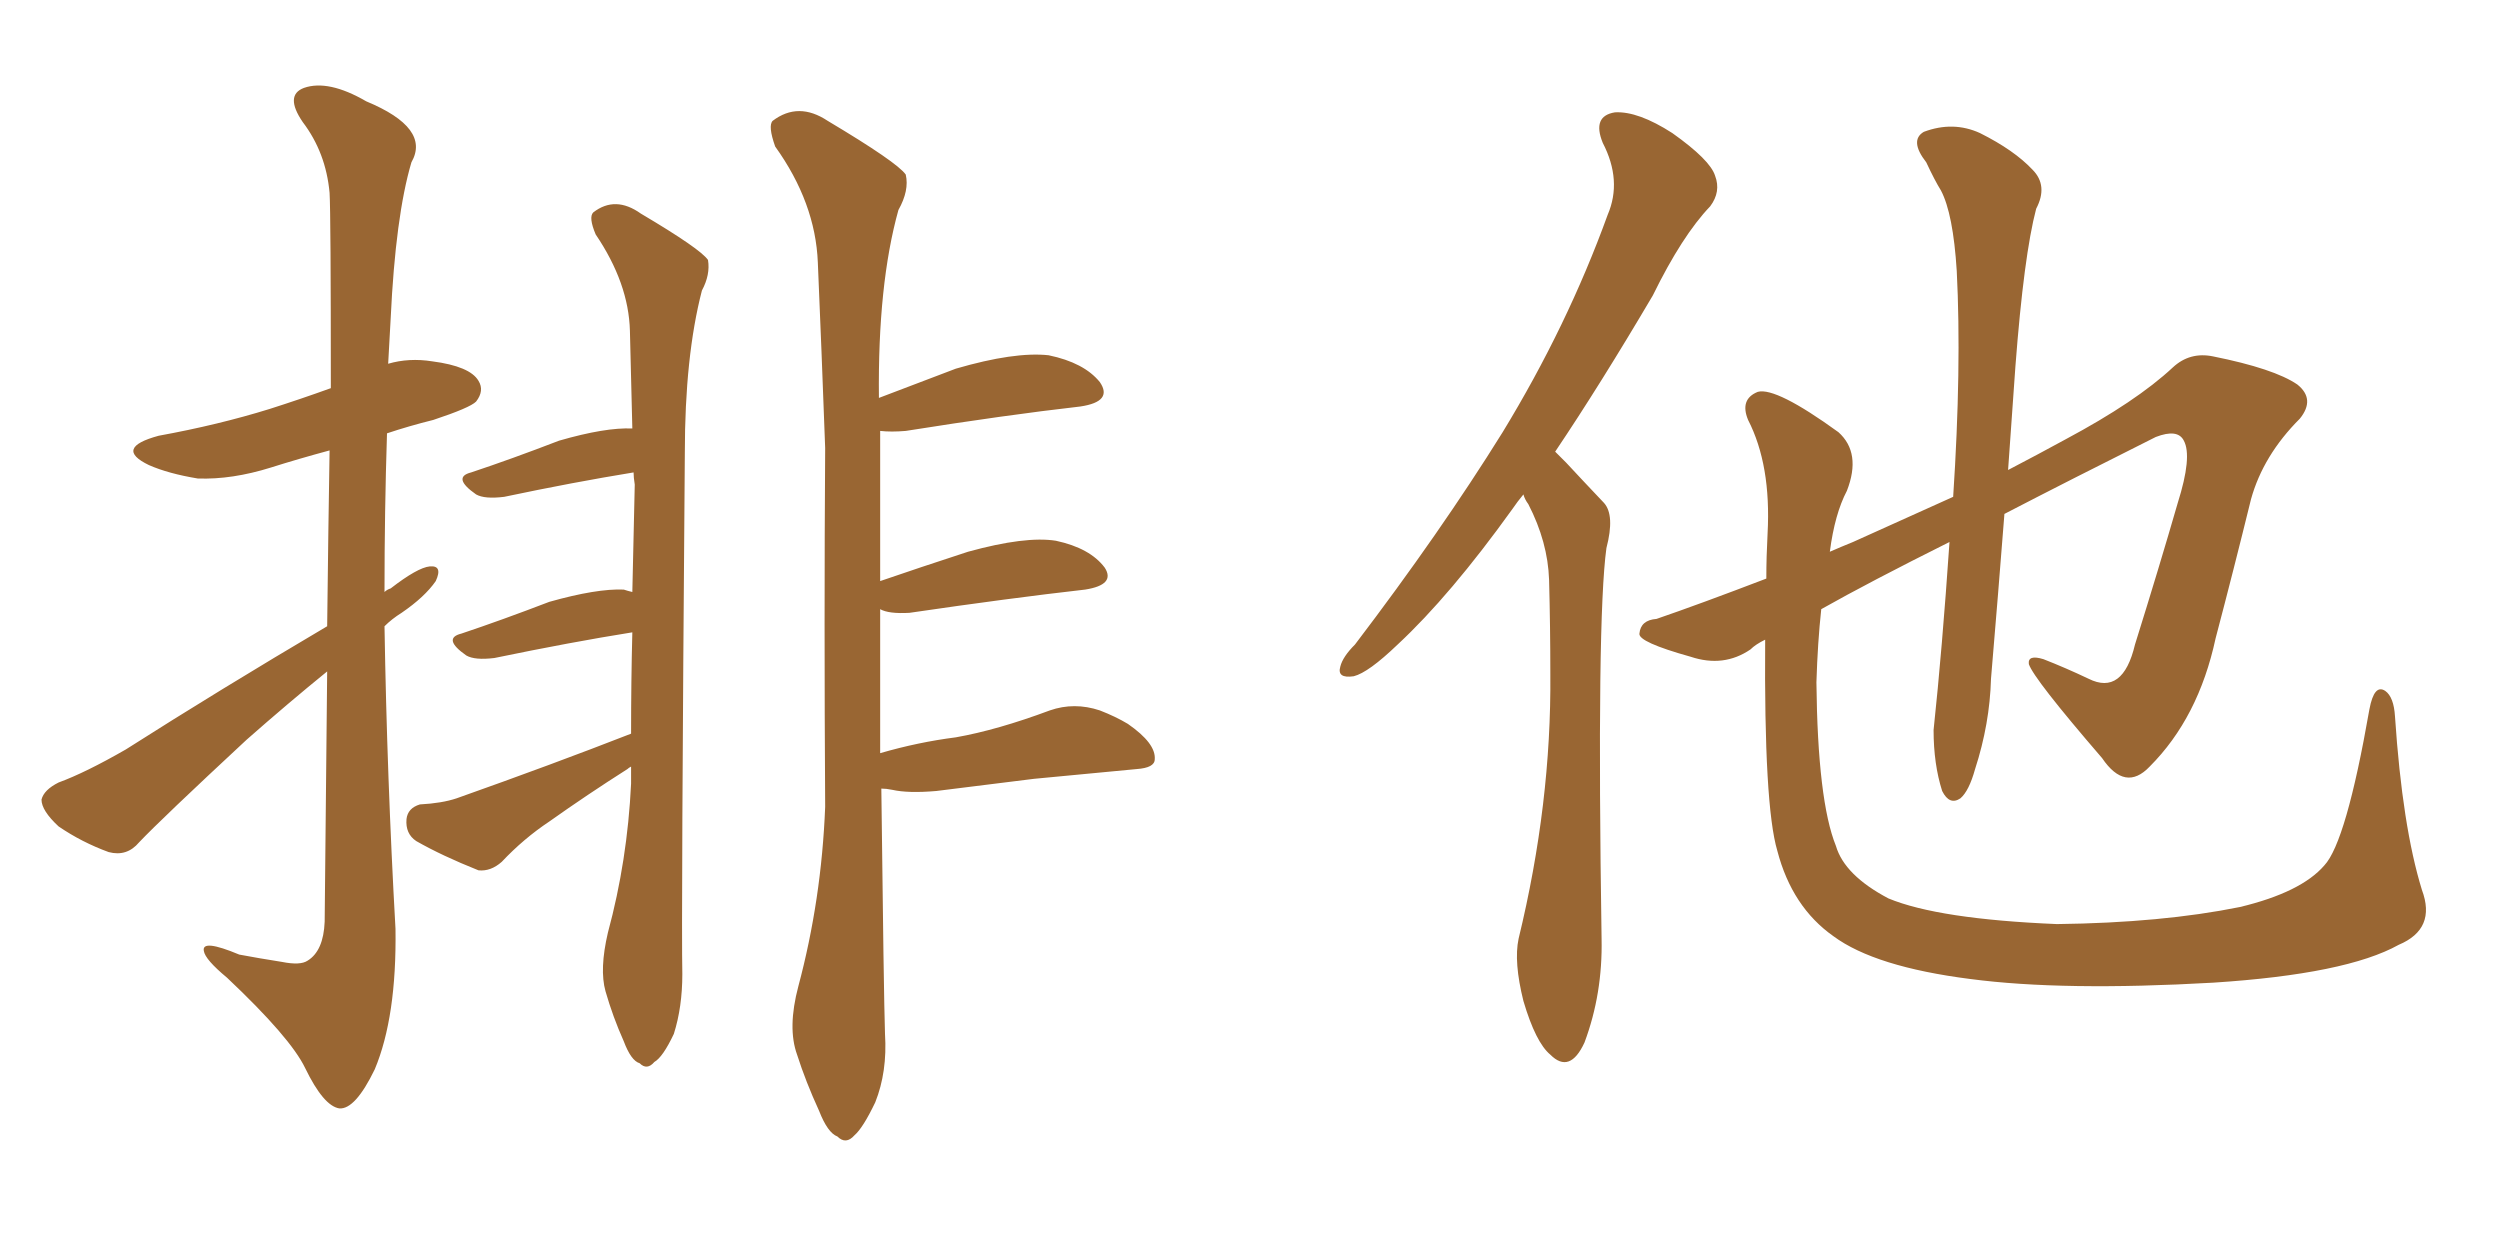 <svg xmlns="http://www.w3.org/2000/svg" xmlns:xlink="http://www.w3.org/1999/xlink" width="300" height="150"><path fill="#996633" padding="10" d="M39.26 75.15L39.26 75.15Q39.40 62.99 39.55 54.05L39.55 54.05Q35.74 55.08 32.52 56.10L32.52 56.10Q27.83 57.57 23.73 57.42L23.73 57.42Q20.21 56.84 17.87 55.81L17.87 55.81Q13.62 53.76 19.04 52.29L19.04 52.29Q26.22 50.98 32.37 49.07L32.37 49.07Q36.04 47.90 39.70 46.58L39.70 46.58Q39.70 25.78 39.55 23.14L39.55 23.14Q39.11 18.31 36.33 14.65L36.33 14.65Q34.13 11.43 36.47 10.55L36.47 10.55Q39.40 9.52 43.95 12.16L43.95 12.16Q51.71 15.38 49.37 19.48L49.37 19.48Q47.46 25.93 46.88 38.23L46.88 38.23Q46.73 40.87 46.58 43.65L46.58 43.65Q49.07 42.92 51.86 43.36L51.86 43.36Q56.40 43.95 57.42 45.70L57.42 45.70Q58.15 46.88 57.13 48.19L57.13 48.19Q56.40 48.93 52.00 50.39L52.00 50.39Q49.07 51.12 46.44 52.00L46.44 52.00Q46.14 61.38 46.14 71.04L46.14 71.04Q46.44 70.75 46.88 70.61L46.88 70.61Q50.10 68.12 51.56 67.97L51.56 67.97Q53.17 67.82 52.29 69.73L52.29 69.73Q50.98 71.63 48.19 73.54L48.19 73.54Q47.02 74.27 46.14 75.15L46.14 75.15Q46.44 93.31 47.46 111.47L47.46 111.47Q47.61 122.02 44.97 128.32L44.97 128.32Q42.63 133.15 40.72 133.01L40.72 133.01Q38.82 132.71 36.62 128.17L36.62 128.17Q34.86 124.51 27.25 117.33L27.25 117.33Q24.61 115.14 24.46 114.11L24.46 114.11Q24.17 112.65 28.71 114.55L28.71 114.55Q31.05 114.99 33.84 115.43L33.84 115.43Q36.04 115.87 36.91 115.28L36.91 115.28Q38.82 114.11 38.96 110.60L38.96 110.60Q39.11 93.90 39.26 80.57L39.26 80.57Q34.57 84.38 29.59 88.77L29.59 88.77Q19.34 98.29 16.70 101.07L16.70 101.07Q15.23 102.83 13.04 102.25L13.04 102.25Q9.81 101.07 7.03 99.17L7.03 99.17Q4.98 97.27 4.98 95.95L4.98 95.95Q5.27 94.78 7.03 93.90L7.03 93.90Q10.25 92.72 15.09 89.94L15.09 89.94Q26.37 82.76 39.26 75.15ZM72.95 111.91L72.95 111.91Q75.29 103.27 75.73 94.04L75.73 94.04Q75.73 92.87 75.73 91.99L75.73 91.99Q75.44 92.14 75.29 92.29L75.29 92.29Q70.46 95.36 65.92 98.58L65.92 98.58Q62.84 100.63 60.21 103.42L60.21 103.42Q58.89 104.59 57.42 104.44L57.42 104.44Q53.03 102.69 49.95 100.93L49.95 100.93Q48.63 100.05 48.78 98.29L48.78 98.29Q48.93 96.97 50.39 96.53L50.39 96.53Q53.03 96.39 54.79 95.80L54.79 95.80Q66.36 91.70 75.73 88.04L75.73 88.04Q75.73 81.74 75.88 75.88L75.88 75.88Q68.55 77.05 59.33 78.96L59.33 78.96Q56.98 79.25 55.96 78.66L55.96 78.66Q53.03 76.61 55.37 76.03L55.37 76.03Q60.21 74.41 65.92 72.22L65.92 72.22Q71.63 70.61 74.85 70.75L74.85 70.75Q75.29 70.90 75.88 71.04L75.88 71.04Q76.03 64.45 76.17 58.15L76.17 58.15Q76.03 57.28 76.03 56.69L76.03 56.69Q68.85 57.86 60.50 59.62L60.50 59.62Q58.15 59.91 57.13 59.33L57.13 59.33Q54.20 57.28 56.54 56.69L56.54 56.69Q61.38 55.08 67.09 52.88L67.09 52.88Q72.66 51.27 75.88 51.42L75.88 51.42Q75.73 45.12 75.59 39.70L75.59 39.70Q75.44 33.98 71.48 28.13L71.48 28.13Q70.61 26.07 71.19 25.49L71.19 25.49Q73.83 23.44 76.90 25.63L76.90 25.63Q84.08 29.88 84.96 31.20L84.96 31.20Q85.25 32.96 84.23 34.86L84.23 34.86Q82.18 42.77 82.18 54.35L82.18 54.35Q81.74 110.74 81.88 116.89L81.88 116.89Q81.88 120.85 80.86 124.07L80.86 124.07Q79.54 126.86 78.52 127.44L78.52 127.44Q77.64 128.47 76.76 127.59L76.76 127.59Q75.73 127.29 74.85 124.95L74.85 124.95Q73.54 122.02 72.66 118.95L72.66 118.95Q71.92 116.31 72.95 111.91ZM105.76 94.63L105.76 94.63L105.76 94.63Q106.05 119.53 106.20 124.07L106.20 124.07Q106.49 128.61 105.03 132.28L105.03 132.28Q103.56 135.35 102.54 136.23L102.54 136.23Q101.51 137.40 100.49 136.38L100.49 136.38Q99.32 135.94 98.29 133.30L98.29 133.30Q96.68 129.79 95.65 126.56L95.65 126.56Q94.48 123.34 95.80 118.36L95.80 118.36Q98.58 107.96 99.02 96.83L99.02 96.83Q98.88 74.41 99.02 53.76L99.02 53.76Q98.58 41.75 98.14 31.49L98.14 31.49Q97.85 24.32 93.02 17.58L93.02 17.58Q92.14 15.09 92.72 14.50L92.72 14.50Q95.80 12.16 99.32 14.50L99.32 14.50Q107.67 19.48 108.69 20.95L108.69 20.95Q109.13 22.85 107.81 25.20L107.81 25.20Q105.32 34.13 105.47 47.75L105.47 47.75Q109.72 46.14 114.70 44.24L114.70 44.24Q121.73 42.19 125.83 42.63L125.83 42.63Q130.08 43.51 131.98 45.85L131.98 45.85Q133.59 48.19 129.64 48.78L129.64 48.78Q120.70 49.80 108.69 51.71L108.69 51.71Q106.93 51.86 105.62 51.71L105.62 51.71Q105.62 61.23 105.62 69.73L105.62 69.73Q110.30 68.12 116.16 66.21L116.16 66.21Q123.05 64.31 126.71 64.89L126.71 64.89Q130.81 65.77 132.57 68.12L132.57 68.12Q133.89 70.17 130.22 70.75L130.22 70.75Q121.14 71.78 109.13 73.54L109.13 73.54Q106.64 73.68 105.62 73.10L105.62 73.10Q105.62 82.47 105.62 90.38L105.62 90.38Q110.16 89.06 114.70 88.48L114.70 88.48Q119.68 87.60 125.98 85.25L125.98 85.25Q128.91 84.23 131.98 85.25L131.98 85.25Q133.89 85.99 135.35 86.87L135.35 86.87Q138.72 89.21 138.57 91.11L138.57 91.11Q138.57 92.14 136.38 92.29L136.38 92.29Q130.37 92.87 124.07 93.46L124.07 93.46Q119.53 94.04 112.35 94.92L112.35 94.92Q108.98 95.21 107.08 94.78L107.08 94.78Q106.35 94.63 105.76 94.63ZM182.81 59.33L182.81 59.33Q182.08 60.21 181.49 61.08L181.49 61.08Q174.02 71.48 167.72 77.34L167.72 77.34Q164.21 80.71 162.45 81.15L162.45 81.15Q160.40 81.45 160.84 79.98L160.84 79.98Q161.13 78.81 162.60 77.34L162.60 77.34Q172.85 63.87 180.32 51.86L180.32 51.86Q188.09 39.11 192.92 25.78L192.92 25.78Q194.68 21.68 192.33 17.14L192.33 17.14Q191.02 13.92 193.80 13.48L193.80 13.48Q196.58 13.33 200.68 15.97L200.68 15.97Q205.22 19.19 205.81 21.09L205.81 21.09Q206.54 23.00 205.22 24.76L205.22 24.76Q201.86 28.27 198.34 35.45L198.34 35.45Q192.04 46.14 186.62 54.20L186.62 54.20Q187.35 54.93 187.94 55.52L187.94 55.52Q189.84 57.57 192.48 60.35L192.48 60.35Q193.80 61.82 192.77 65.77L192.77 65.77Q191.60 74.27 192.19 112.65L192.19 112.65Q192.33 119.24 190.14 125.10L190.14 125.10Q188.38 128.91 186.04 126.56L186.04 126.56Q184.28 125.10 182.81 120.12L182.81 120.12Q181.64 115.43 182.23 112.65L182.23 112.65Q186.18 96.39 186.04 80.86L186.04 80.86Q186.04 75.29 185.89 69.58L185.89 69.58Q185.74 65.04 183.40 60.50L183.40 60.50Q182.96 59.91 182.81 59.33ZM290.63 106.79L290.63 106.79L290.63 106.79Q292.38 111.47 287.84 113.38L287.84 113.38Q281.54 116.89 265.58 117.92L265.58 117.92Q247.56 118.95 236.43 117.48L236.43 117.48Q225 116.02 220.02 112.35L220.02 112.35Q215.04 108.84 213.28 102.10L213.28 102.10Q211.67 96.68 211.82 76.76L211.82 76.76Q210.64 77.34 210.06 77.93L210.06 77.93Q206.84 80.13 202.88 78.81L202.88 78.81Q196.58 77.05 196.73 76.03L196.73 76.03Q196.88 74.41 198.78 74.27L198.78 74.27Q203.91 72.51 211.96 69.43L211.96 69.43Q211.96 66.80 212.11 64.01L212.11 64.01Q212.55 55.81 209.77 50.39L209.77 50.39Q208.74 47.90 210.94 47.02L210.94 47.02Q213.13 46.44 220.61 51.86L220.61 51.86Q223.39 54.35 221.63 58.89L221.63 58.89Q220.17 61.67 219.58 66.21L219.58 66.21Q220.90 65.63 222.36 65.04L222.36 65.04Q228.52 62.26 234.38 59.62L234.38 59.62Q235.40 44.09 234.81 32.52L234.81 32.52Q234.38 25.63 232.91 22.85L232.91 22.85Q232.18 21.68 231.15 19.48L231.15 19.48Q229.10 16.85 230.86 15.82L230.86 15.82Q234.38 14.50 237.60 15.97L237.60 15.97Q241.70 18.02 243.90 20.36L243.90 20.36Q245.80 22.27 244.34 25.05L244.34 25.05Q242.87 30.62 241.85 43.95L241.85 43.95Q241.41 50.10 240.97 56.40L240.97 56.40Q244.63 54.49 247.85 52.73L247.85 52.73Q256.35 48.19 260.74 44.09L260.74 44.09Q262.79 42.19 265.58 42.77L265.58 42.77Q272.90 44.24 275.68 46.14L275.68 46.14Q277.88 47.90 275.98 50.24L275.98 50.24Q271.58 54.64 270.12 59.91L270.12 59.91Q268.07 68.26 265.87 76.61L265.87 76.61Q263.82 86.13 257.96 91.99L257.96 91.99Q255.03 95.07 252.25 90.97L252.25 90.97Q244.04 81.45 243.46 79.69L243.46 79.69Q243.31 78.52 245.21 79.10L245.21 79.10Q247.85 80.13 250.63 81.45L250.63 81.45Q254.74 83.50 256.20 77.34L256.20 77.34Q259.13 67.97 261.33 60.35L261.33 60.35Q263.09 54.79 262.06 52.88L262.06 52.88Q261.33 51.42 258.69 52.44L258.69 52.44Q248.44 57.57 240.53 61.67L240.53 61.67Q239.79 71.19 238.92 81.45L238.92 81.45Q238.77 86.87 237.01 92.29L237.01 92.29Q236.28 94.92 235.25 95.80L235.25 95.80Q233.94 96.68 233.06 94.92L233.06 94.92Q232.03 91.70 232.03 87.60L232.03 87.60Q233.06 77.93 233.94 65.04L233.94 65.04Q224.27 69.87 218.55 73.10L218.55 73.10Q218.12 77.05 217.97 81.88L217.97 81.88Q218.12 96.09 220.31 101.51L220.31 101.51Q221.34 105.03 226.61 107.81L226.61 107.81Q232.62 110.30 246.83 110.89L246.83 110.89Q259.42 110.74 268.80 108.84L268.80 108.84Q276.12 107.08 278.91 103.86L278.91 103.86Q281.54 101.07 284.33 85.11L284.33 85.11Q284.91 82.03 286.23 82.91L286.23 82.91Q287.26 83.64 287.40 85.99L287.40 85.99Q288.28 99.17 290.63 106.79Z"/></svg>
